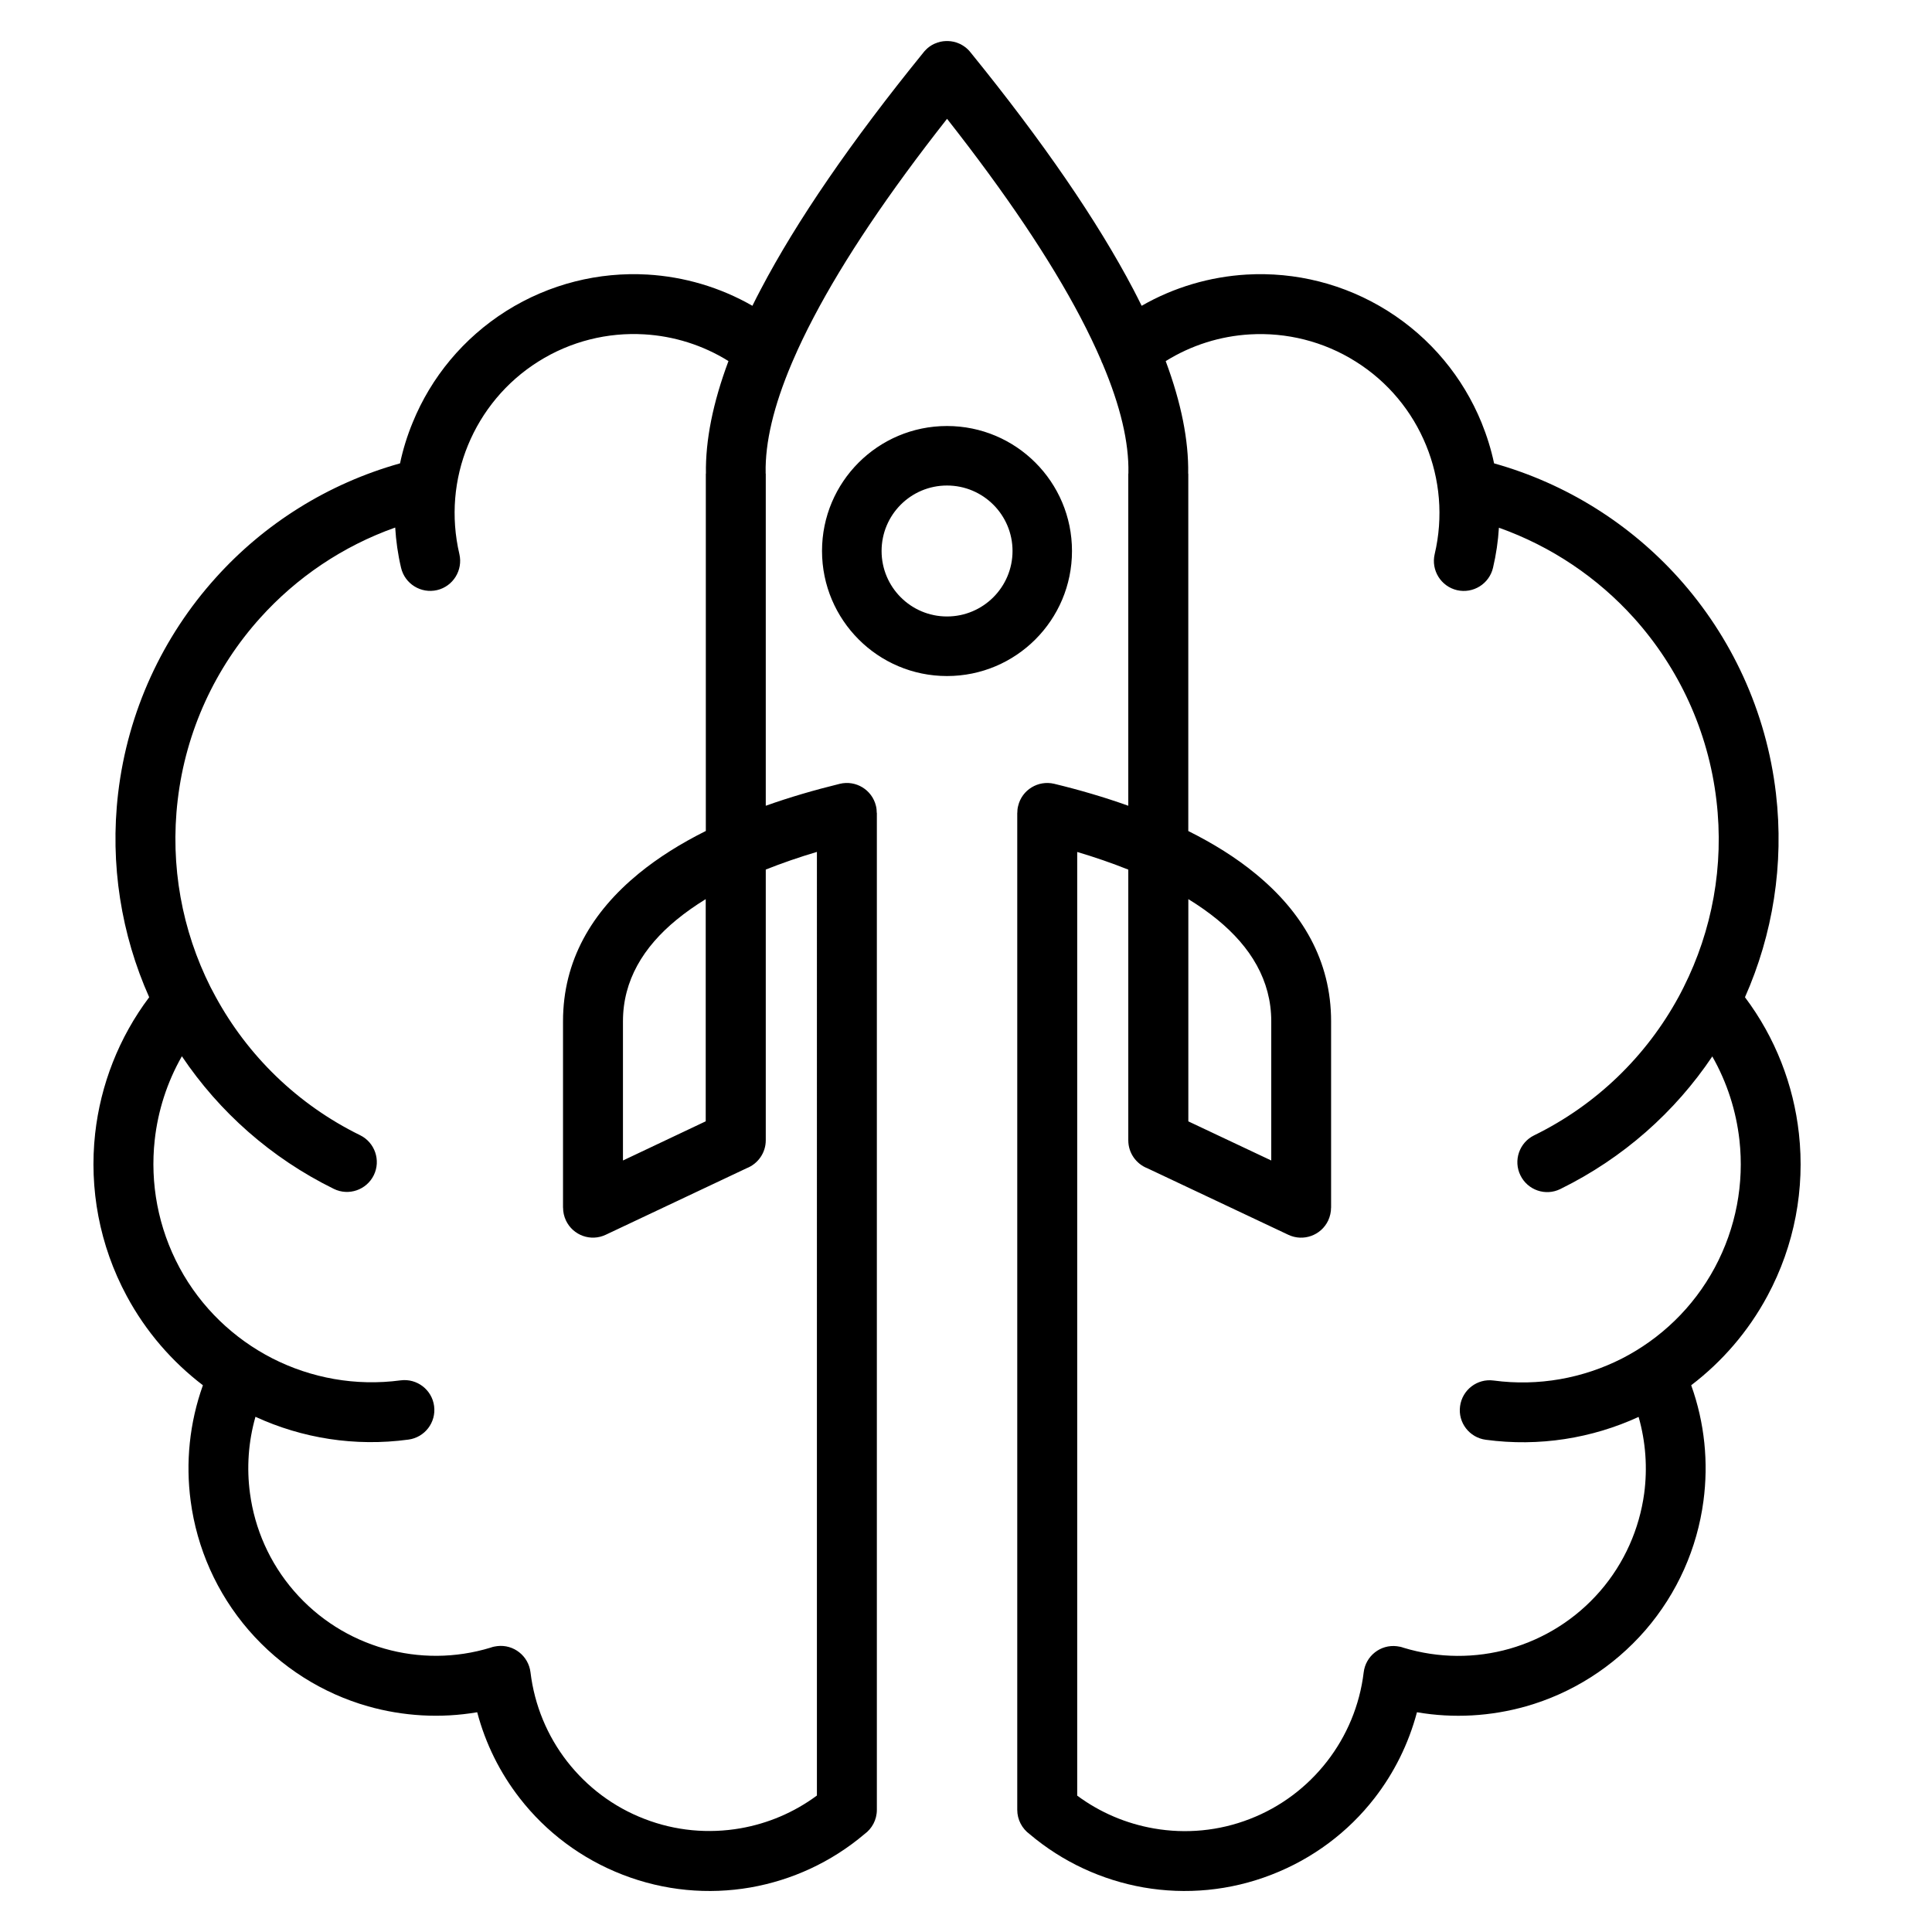 <?xml version="1.0" encoding="utf-8"?>
<!-- Generator: Adobe Illustrator 16.0.0, SVG Export Plug-In . SVG Version: 6.00 Build 0)  -->
<!DOCTYPE svg PUBLIC "-//W3C//DTD SVG 1.1//EN" "http://www.w3.org/Graphics/SVG/1.1/DTD/svg11.dtd">
<svg version="1.1" id="Calque_1" xmlns="http://www.w3.org/2000/svg" xmlns:xlink="http://www.w3.org/1999/xlink" x="0px" y="0px"
	 width="36px" height="36px" viewBox="0 0 36 36" enable-background="new 0 0 36 36" xml:space="preserve">
<path fill-rule="evenodd" clip-rule="evenodd" d="M27.82,10.58c-0.07,0.299-0.37,0.486-0.67,0.417
	c-0.3-0.07-0.487-0.371-0.417-0.671c0.164-0.695,0.097-1.403-0.16-2.029c-0.257-0.629-0.706-1.18-1.31-1.559
	c-0.603-0.38-1.295-0.547-1.975-0.507c-0.547,0.032-1.087,0.199-1.567,0.498c0.29,0.778,0.429,1.478,0.419,2.097h0.002v6.659
	c0.465,0.232,0.888,0.495,1.251,0.794c0.872,0.714,1.41,1.62,1.41,2.751v3.474h-0.001c0,0.081-0.018,0.161-0.053,0.238
	c-0.132,0.279-0.464,0.398-0.742,0.267l-2.627-1.24c-0.208-0.081-0.356-0.284-0.356-0.521v-5.044
	c-0.304-0.121-0.621-0.231-0.952-0.329v17.584c0.427,0.316,0.916,0.522,1.427,0.611c0.593,0.104,1.211,0.049,1.789-0.176
	c0.578-0.223,1.07-0.598,1.438-1.071s0.61-1.045,0.684-1.66c0.036-0.306,0.313-0.525,0.619-0.488
	c0.044,0.005,0.085,0.014,0.122,0.028c0.658,0.2,1.344,0.199,1.978,0.019c0.644-0.184,1.232-0.549,1.687-1.074
	s0.731-1.161,0.821-1.82c0.063-0.474,0.029-0.959-0.104-1.426c-0.868,0.399-1.853,0.56-2.847,0.426
	c-0.305-0.04-0.521-0.319-0.48-0.624c0.04-0.306,0.32-0.521,0.625-0.48c0.837,0.112,1.666-0.042,2.39-0.409
	c0.719-0.368,1.329-0.948,1.729-1.691c0.401-0.745,0.551-1.575,0.462-2.379c-0.061-0.544-0.23-1.075-0.506-1.56
	c-0.694,1.034-1.659,1.895-2.832,2.471c-0.275,0.136-0.608,0.021-0.743-0.255c-0.136-0.276-0.021-0.61,0.254-0.745
	c1.172-0.574,2.098-1.487,2.693-2.58c0.026-0.049,0.053-0.098,0.077-0.147c0.006-0.013,0.012-0.025,0.018-0.036
	c0.528-1.051,0.756-2.255,0.61-3.481c-0.152-1.294-0.704-2.47-1.536-3.396c-0.677-0.751-1.537-1.335-2.517-1.683
	C27.915,10.08,27.879,10.33,27.82,10.58L27.82,10.58z M17.646,11.487c-0.674,0-1.219-0.547-1.219-1.22
	c0-0.674,0.545-1.22,1.219-1.22s1.221,0.546,1.221,1.22C18.867,10.94,18.32,11.487,17.646,11.487L17.646,11.487z M17.646,12.597
	c1.286,0,2.329-1.043,2.329-2.33c0-1.287-1.043-2.329-2.329-2.329c-1.286,0-2.329,1.042-2.329,2.329
	C15.318,11.553,16.36,12.597,17.646,12.597L17.646,12.597z M17.253,0.926c0.043-0.044,0.094-0.079,0.147-0.105l0.002-0.001
	l0.009-0.004l0.007-0.003l0.005-0.002c0.065-0.029,0.135-0.044,0.205-0.046h0.004h0.009h0.006h0.006h0.009h0.003
	c0.07,0.002,0.139,0.017,0.205,0.046l0.005,0.002l0.006,0.003l0.01,0.004l0.002,0.001c0.053,0.027,0.104,0.062,0.147,0.105
	l0.001,0.001l0,0l0.001,0.001c0.016,0.016,0.031,0.033,0.044,0.05c1.349,1.662,2.36,3.135,3.034,4.418
	c0.053,0.102,0.104,0.202,0.153,0.302c0.604-0.347,1.276-0.542,1.957-0.582c0.903-0.052,1.823,0.171,2.627,0.677
	c0.806,0.507,1.404,1.24,1.748,2.079c0.1,0.247,0.18,0.5,0.235,0.762c1.351,0.379,2.532,1.13,3.436,2.133
	c0.982,1.092,1.637,2.484,1.816,4.016c0.155,1.325-0.059,2.631-0.577,3.799c0.566,0.753,0.905,1.633,1.005,2.539
	c0.114,1.023-0.077,2.081-0.588,3.029c-0.357,0.664-0.845,1.224-1.419,1.662c0.252,0.702,0.324,1.441,0.228,2.159
	c-0.116,0.873-0.482,1.712-1.082,2.406c-0.602,0.693-1.379,1.178-2.224,1.418c-0.653,0.185-1.347,0.228-2.032,0.11
	c-0.156,0.588-0.427,1.132-0.792,1.602c-0.488,0.629-1.147,1.127-1.921,1.426c-0.772,0.3-1.594,0.373-2.379,0.237
	c-0.771-0.135-1.507-0.47-2.127-0.995c-0.138-0.102-0.229-0.266-0.229-0.452V15.147h0.001c0-0.043,0.004-0.087,0.016-0.131
	c0.071-0.299,0.373-0.482,0.672-0.411c0.475,0.115,0.938,0.251,1.38,0.409V8.825h0.002V8.814c0.012-0.569-0.148-1.248-0.481-2.035
	c-0.012-0.021-0.021-0.044-0.028-0.066c-0.11-0.255-0.238-0.522-0.384-0.801c-0.566-1.077-1.395-2.31-2.486-3.698
	c-1.092,1.388-1.92,2.621-2.485,3.698c-0.147,0.279-0.275,0.546-0.385,0.802c-0.008,0.021-0.018,0.044-0.028,0.065
	c-0.333,0.787-0.494,1.466-0.482,2.035v0.011h0.002v6.189c0.443-0.158,0.907-0.293,1.38-0.409c0.299-0.072,0.6,0.111,0.673,0.411
	c0.011,0.044,0.015,0.088,0.015,0.131h0.002v18.576c0,0.187-0.091,0.351-0.23,0.452c-0.62,0.525-1.355,0.86-2.126,0.995
	c-0.784,0.136-1.606,0.063-2.379-0.237c-0.773-0.299-1.431-0.797-1.919-1.426c-0.366-0.47-0.638-1.014-0.793-1.602
	c-0.686,0.117-1.38,0.074-2.033-0.11c-0.845-0.24-1.623-0.725-2.224-1.418c-0.6-0.694-0.966-1.533-1.082-2.406
	c-0.096-0.718-0.023-1.457,0.228-2.159c-0.574-0.438-1.062-0.998-1.419-1.662c-0.511-0.948-0.702-2.006-0.589-3.029
	c0.101-0.905,0.44-1.785,1.007-2.539c-0.52-1.167-0.734-2.474-0.579-3.799c0.18-1.532,0.834-2.924,1.818-4.016
	C4.92,9.764,6.103,9.013,7.454,8.634c0.055-0.261,0.134-0.515,0.236-0.762C8.032,7.033,8.632,6.3,9.436,5.793
	c0.805-0.506,1.725-0.729,2.628-0.677c0.68,0.04,1.351,0.235,1.956,0.582c0.049-0.1,0.1-0.2,0.154-0.302
	c0.673-1.283,1.684-2.756,3.033-4.418c0.013-0.018,0.029-0.035,0.045-0.05L17.253,0.926L17.253,0.926L17.253,0.926L17.253,0.926z
	 M4.76,26.4c-0.133,0.467-0.166,0.952-0.102,1.426c0.088,0.659,0.365,1.295,0.82,1.82s1.043,0.891,1.687,1.074
	c0.635,0.181,1.32,0.182,1.978-0.019c0.039-0.015,0.08-0.023,0.122-0.028c0.306-0.037,0.583,0.183,0.62,0.488
	c0.074,0.615,0.314,1.187,0.682,1.66c0.369,0.474,0.862,0.849,1.44,1.071c0.578,0.225,1.196,0.279,1.789,0.176
	c0.51-0.089,1-0.295,1.426-0.611V15.874c-0.33,0.098-0.649,0.208-0.953,0.329v5.044c0,0.236-0.147,0.439-0.356,0.521l-2.626,1.24
	c-0.278,0.132-0.61,0.013-0.742-0.267c-0.036-0.077-0.053-0.157-0.053-0.238h-0.001v-3.474c0-1.132,0.539-2.037,1.41-2.751
	c0.365-0.299,0.786-0.562,1.251-0.794V8.825h0.002c-0.01-0.619,0.129-1.319,0.42-2.097c-0.48-0.299-1.021-0.466-1.569-0.498
	c-0.68-0.04-1.371,0.127-1.974,0.507c-0.603,0.379-1.052,0.93-1.311,1.559C8.462,8.922,8.397,9.63,8.56,10.325
	c0.069,0.3-0.117,0.601-0.417,0.671c-0.3,0.069-0.6-0.117-0.67-0.417c-0.059-0.25-0.094-0.5-0.109-0.749
	c-0.979,0.347-1.839,0.932-2.515,1.683c-0.833,0.925-1.386,2.101-1.538,3.396c-0.145,1.227,0.083,2.431,0.61,3.481
	c0.007,0.011,0.013,0.023,0.019,0.036c0.026,0.049,0.051,0.098,0.078,0.147c0.595,1.093,1.521,2.006,2.692,2.58
	c0.275,0.135,0.39,0.469,0.255,0.745c-0.135,0.275-0.468,0.391-0.745,0.255c-1.172-0.576-2.136-1.437-2.831-2.471
	c-0.276,0.484-0.446,1.016-0.506,1.56c-0.089,0.804,0.062,1.634,0.462,2.379c0.4,0.743,1.012,1.323,1.731,1.691
	c0.721,0.367,1.551,0.521,2.389,0.409c0.304-0.04,0.585,0.175,0.624,0.48c0.04,0.305-0.175,0.584-0.479,0.624
	C6.613,26.96,5.63,26.8,4.76,26.4L4.76,26.4z M13.15,20.894v-4.14c-0.195,0.12-0.377,0.248-0.543,0.384
	c-0.618,0.507-0.999,1.131-0.999,1.892v2.594L13.15,20.894L13.15,20.894z M22.143,16.754c0.196,0.12,0.378,0.248,0.544,0.384
	c0.618,0.507,1.001,1.131,1.001,1.892v2.594l-1.545-0.729V16.754z"/>
</svg>
